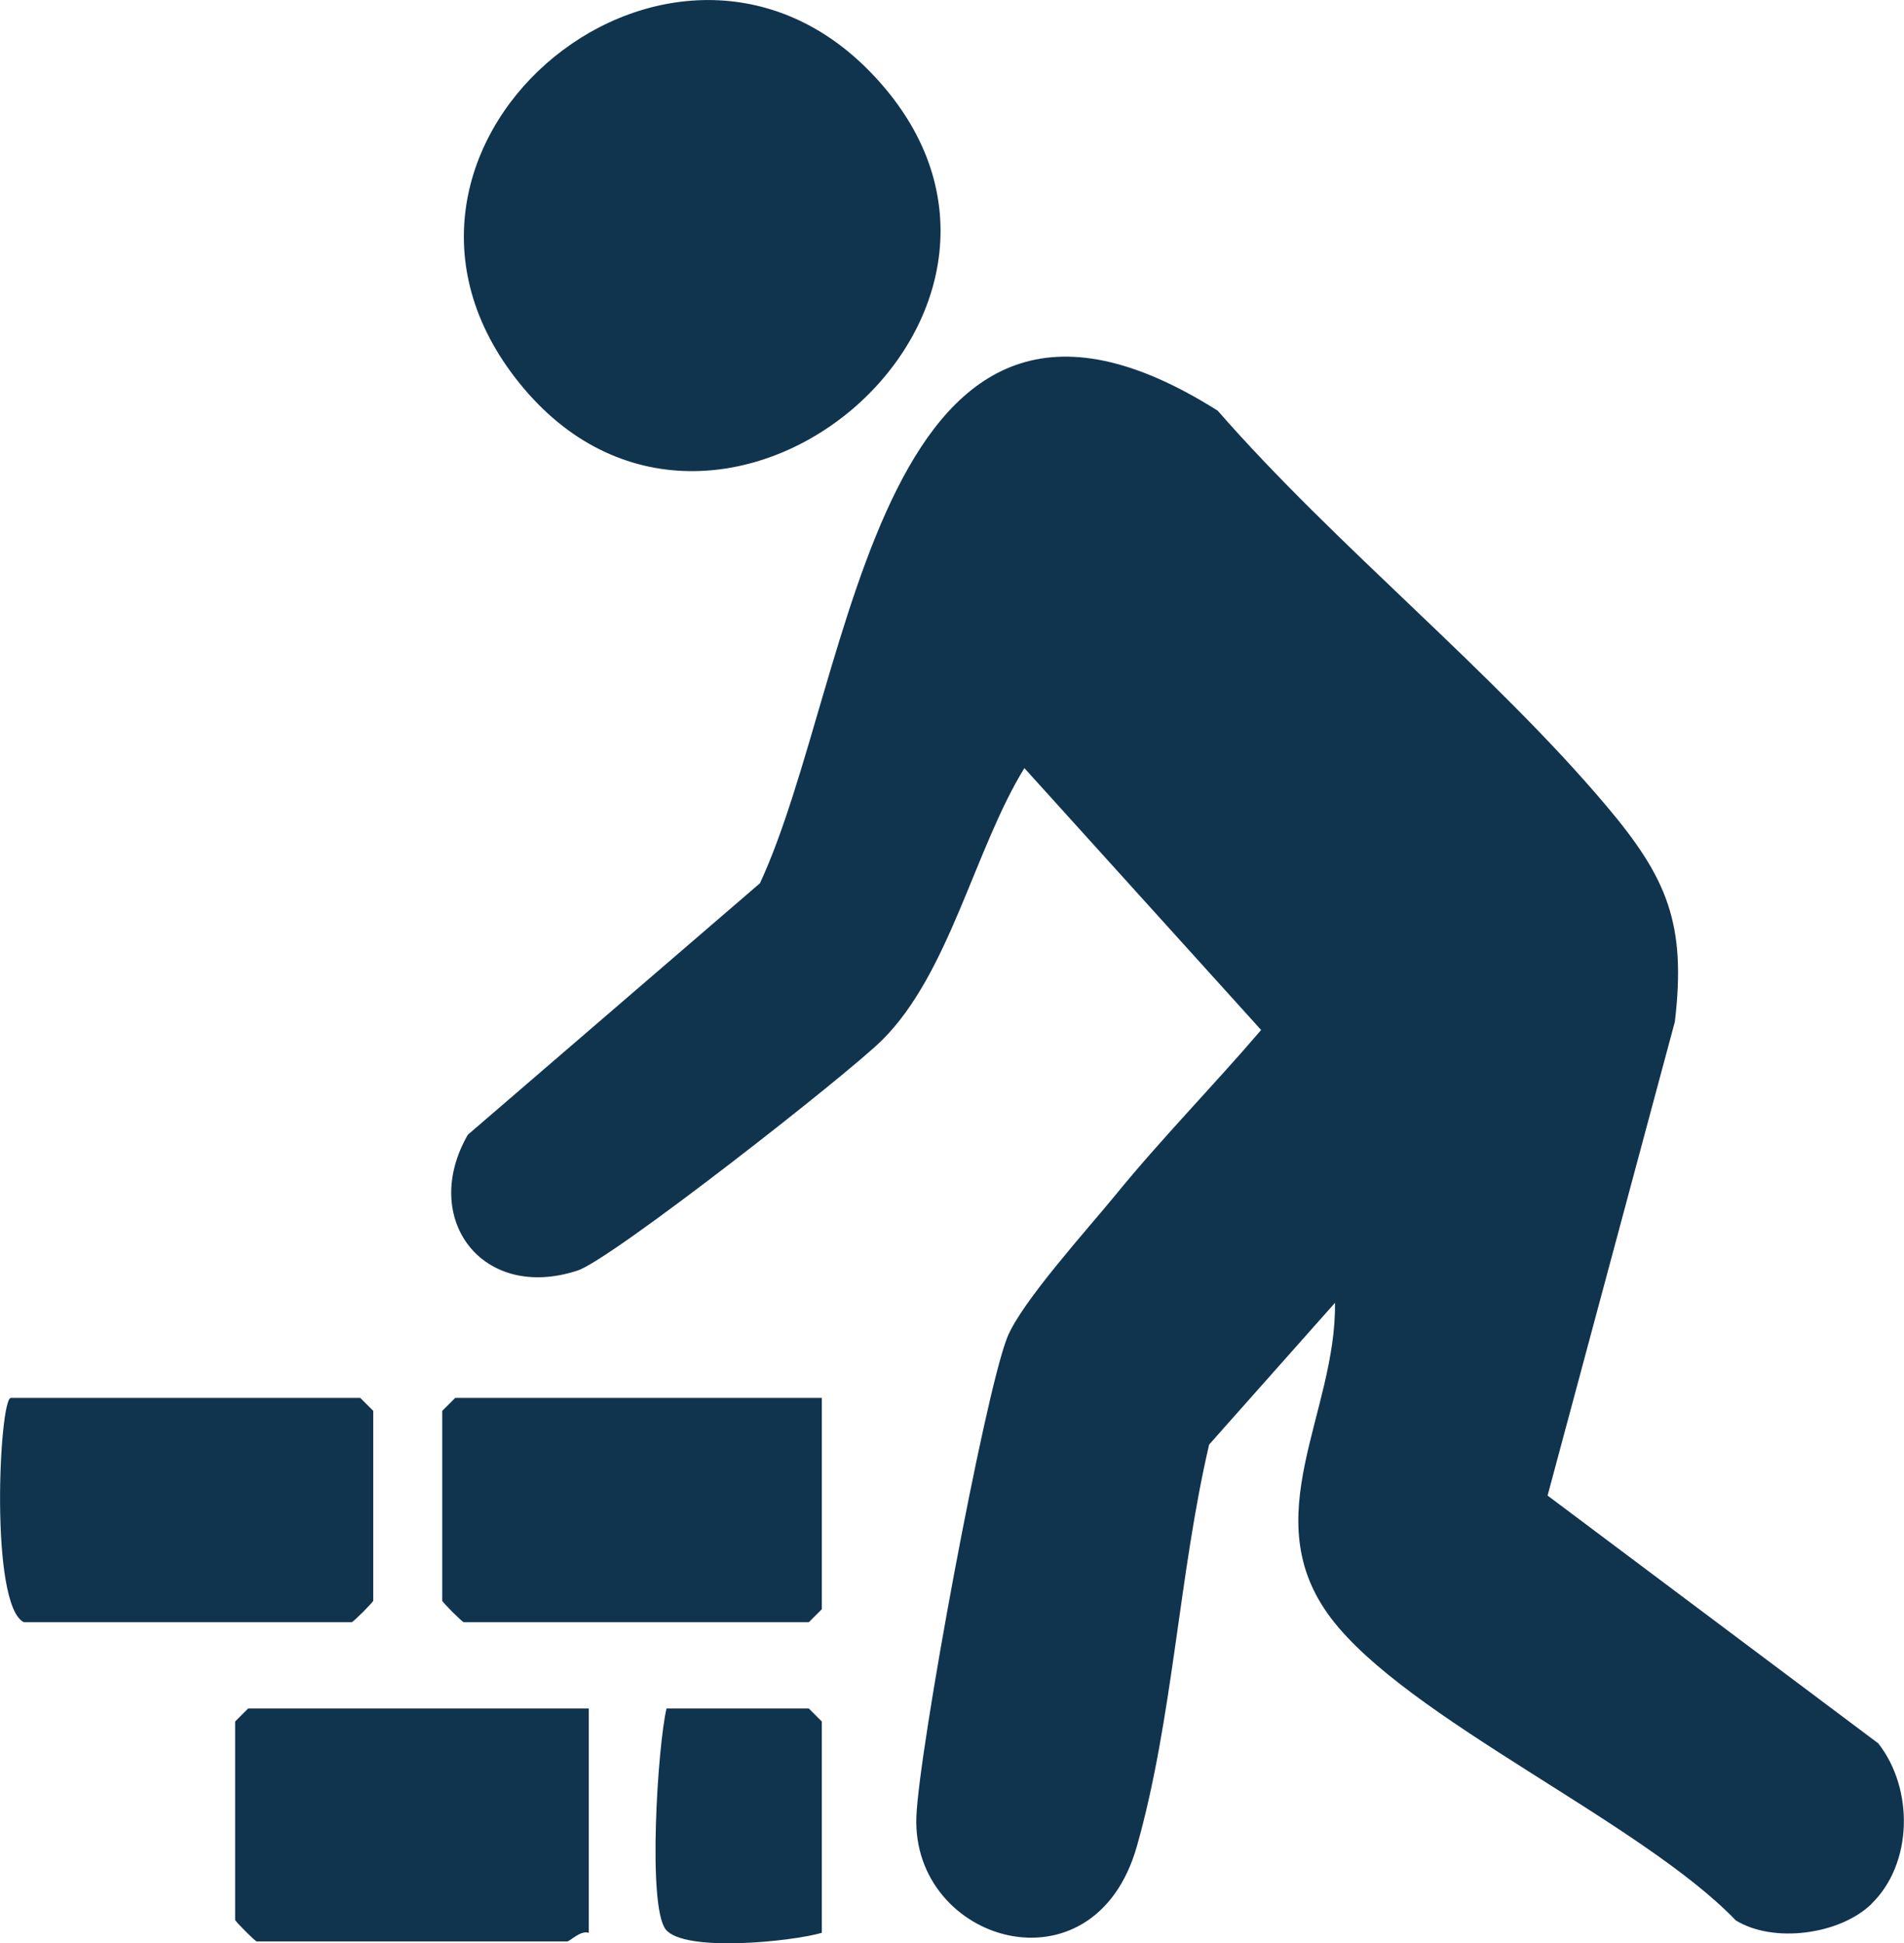 <?xml version="1.0" encoding="UTF-8"?>
<svg id="Ebene_1" data-name="Ebene 1" xmlns="http://www.w3.org/2000/svg" viewBox="0 0 117.58 120">
  <defs>
    <style>
      .cls-1 {
        fill: #11344e;
      }
    </style>
  </defs>
  <path class="cls-1" d="M115.57,117.57c-1.95,1.89-6.05,2.45-8.38,1.01-5.85-6.09-20.31-12.45-25.01-18.68s.36-12.64.26-19.45l-7.77,8.75c-1.87,7.99-2.24,16.99-4.47,24.83-2.65,9.29-13.9,5.93-13.61-1.85.16-4.14,4.18-25.96,5.61-29.59.85-2.15,4.97-6.7,6.67-8.78,2.85-3.5,6.07-6.77,9.01-10.21l-14.62-16.17c-3.07,4.99-4.63,12.67-8.78,16.79-2.14,2.13-16.69,13.53-18.8,14.23-5.91,1.95-9.76-3.22-6.79-8.38l18.04-15.53c5.88-12.67,7.24-42.46,28.27-29.18,7.26,8.32,17.04,16.14,24.04,24.45,3.74,4.44,4.9,7.26,4.19,13.28l-7.86,29.26,20.42,15.3c2.2,2.8,2.15,7.43-.43,9.92Z"/>
  <path class="cls-1" d="M53.76,4.46c13.9,14.33-9.1,34.07-21.4,19.54S41.2-8.49,53.76,4.46Z"/>
  <path class="cls-1" d="M50.75,86.32v13.05l-.8.8h-21.31c-.09,0-1.33-1.24-1.33-1.33v-11.72l.8-.8h22.64Z"/>
  <path class="cls-1" d="M.67,86.32h21.58l.8.8v11.72c0,.09-1.24,1.33-1.33,1.33H1.47c-2.13-1.07-1.51-13.85-.8-13.85Z"/>
  <path class="cls-1" d="M36.36,105.5v13.85c-.52-.17-1.16.53-1.33.53H15.85c-.09,0-1.33-1.24-1.33-1.33v-12.25l.8-.8h21.05Z"/>
  <path class="cls-1" d="M50.75,119.35c-1.9.55-8.51,1.22-9.64-.21s-.5-11.3.05-13.64h8.79l.8.8v13.05Z"/>
</svg>